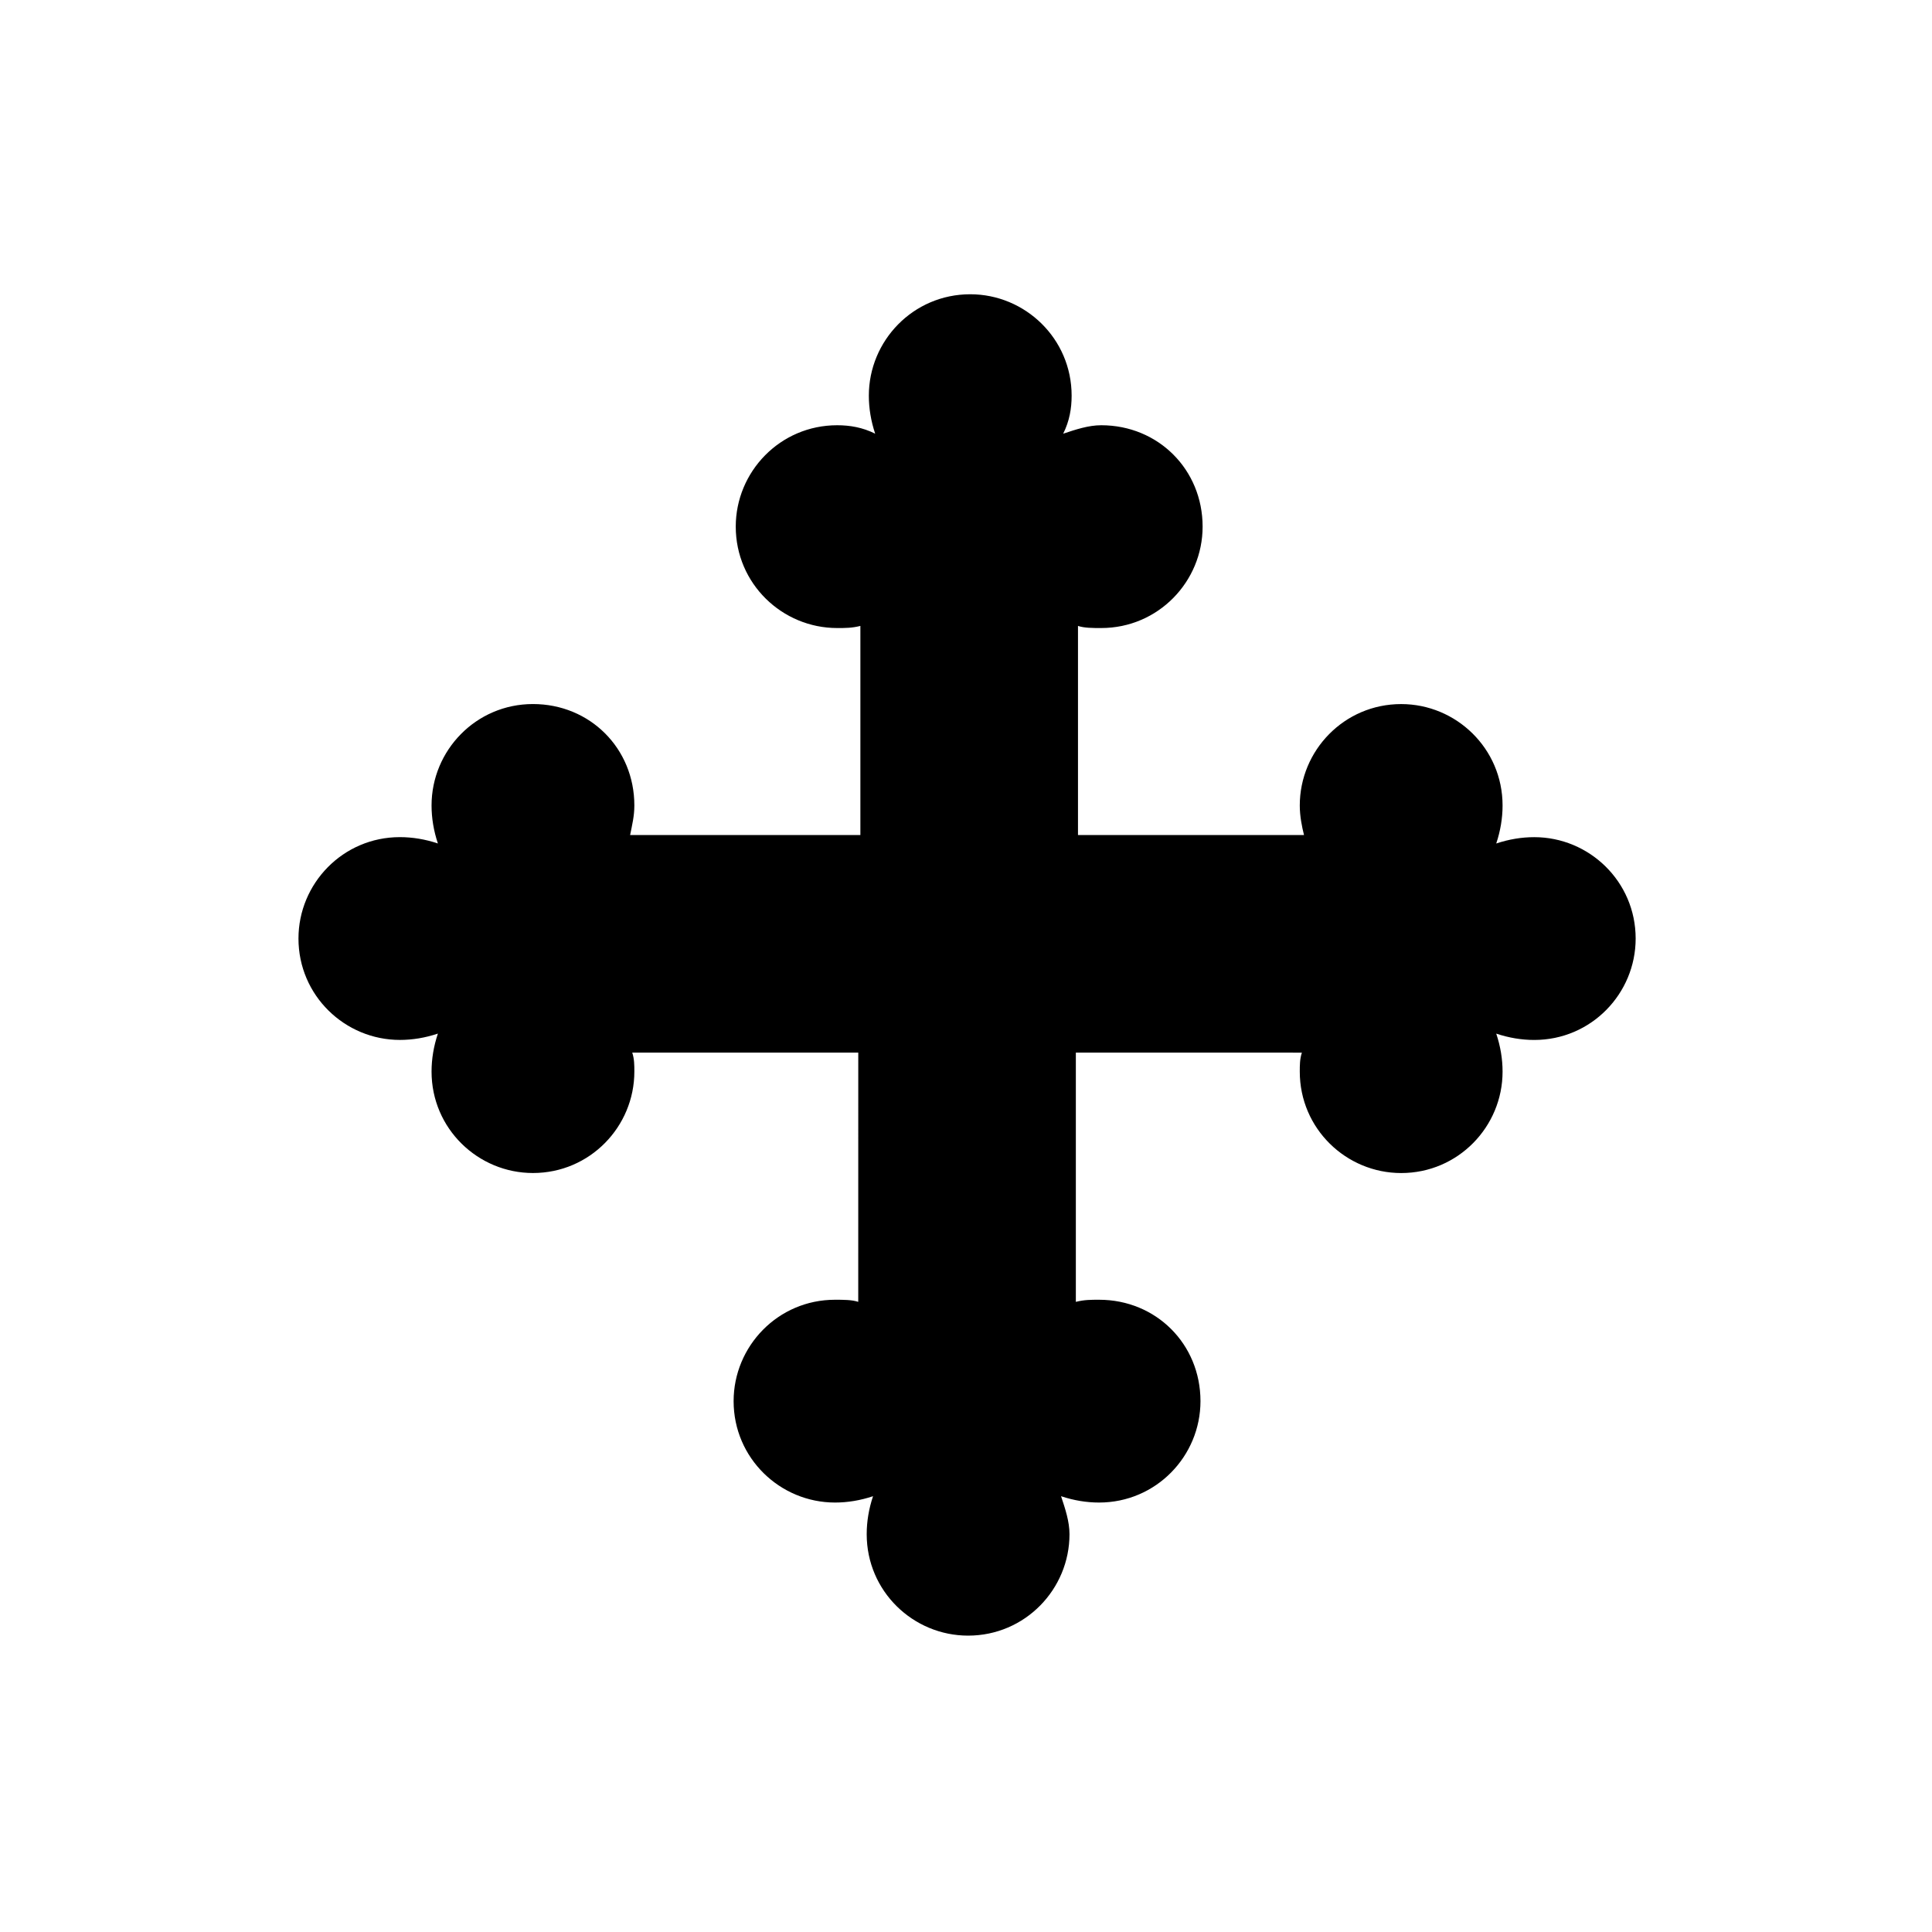 <?xml version="1.0" encoding="UTF-8"?>
<!-- Uploaded to: ICON Repo, www.svgrepo.com, Generator: ICON Repo Mixer Tools -->
<svg fill="#000000" width="800px" height="800px" version="1.1" viewBox="144 144 512 512" xmlns="http://www.w3.org/2000/svg">
 <path d="m311.55 422.95c0.559 1.68 0.559 3.359 0.559 5.039 0 14.555-11.754 26.871-26.871 26.871-14.555 0-26.871-11.754-26.871-26.871 0-3.359 0.559-6.719 1.68-10.078-3.359 1.121-6.719 1.68-10.078 1.68-14.555 0-26.871-11.754-26.871-26.871 0-14.555 11.754-26.871 26.871-26.871 3.359 0 6.719 0.559 10.078 1.68-1.121-3.359-1.68-6.719-1.68-10.078 0-14.555 11.754-26.871 26.871-26.871 15.113 0 26.871 11.754 26.871 26.871 0 2.801-0.559 5.039-1.121 7.836l61.02 0.008v-55.418c-2.238 0.559-3.918 0.559-6.156 0.559-14.555 0-26.871-11.754-26.871-26.871 0-14.555 11.754-26.871 26.871-26.871 3.359 0 6.719 0.559 10.078 2.238-1.121-3.359-1.68-6.719-1.68-10.078 0-14.555 11.754-26.871 26.871-26.871 14.555 0 26.871 11.754 26.871 26.871 0 3.359-0.559 6.719-2.238 10.078 3.359-1.121 6.719-2.238 10.078-2.238 15.113 0 26.871 11.754 26.871 26.871 0 14.555-11.754 26.871-26.871 26.871-2.238 0-4.477 0-6.156-0.559v55.418h59.898c-0.559-2.238-1.121-5.039-1.121-7.836 0-14.555 11.754-26.871 26.871-26.871 14.555 0 26.871 11.754 26.871 26.871 0 3.359-0.559 6.719-1.68 10.078 3.359-1.121 6.719-1.68 10.078-1.68 14.555 0 26.871 11.754 26.871 26.871 0 14.555-11.754 26.871-26.871 26.871-3.359 0-6.719-0.559-10.078-1.68 1.121 3.359 1.68 6.719 1.68 10.078 0 14.555-11.754 26.871-26.871 26.871-14.555 0-26.871-11.754-26.871-26.871 0-1.68 0-3.359 0.559-5.039l-59.902-0.008v66.055c2.238-0.559 3.918-0.559 6.156-0.559 15.113 0 26.871 11.754 26.871 26.871 0 14.555-11.754 26.871-26.871 26.871-3.359 0-6.719-0.559-10.078-1.68 1.121 3.359 2.238 6.719 2.238 10.078 0 14.555-11.754 26.871-26.871 26.871-14.555 0-26.871-11.754-26.871-26.871 0-3.359 0.559-6.719 1.68-10.078-3.359 1.121-6.719 1.68-10.078 1.68-14.555 0-26.871-11.754-26.871-26.871 0-14.555 11.754-26.871 26.871-26.871 2.238 0 4.477 0 6.156 0.559l0.008-66.055z"/>
</svg>
